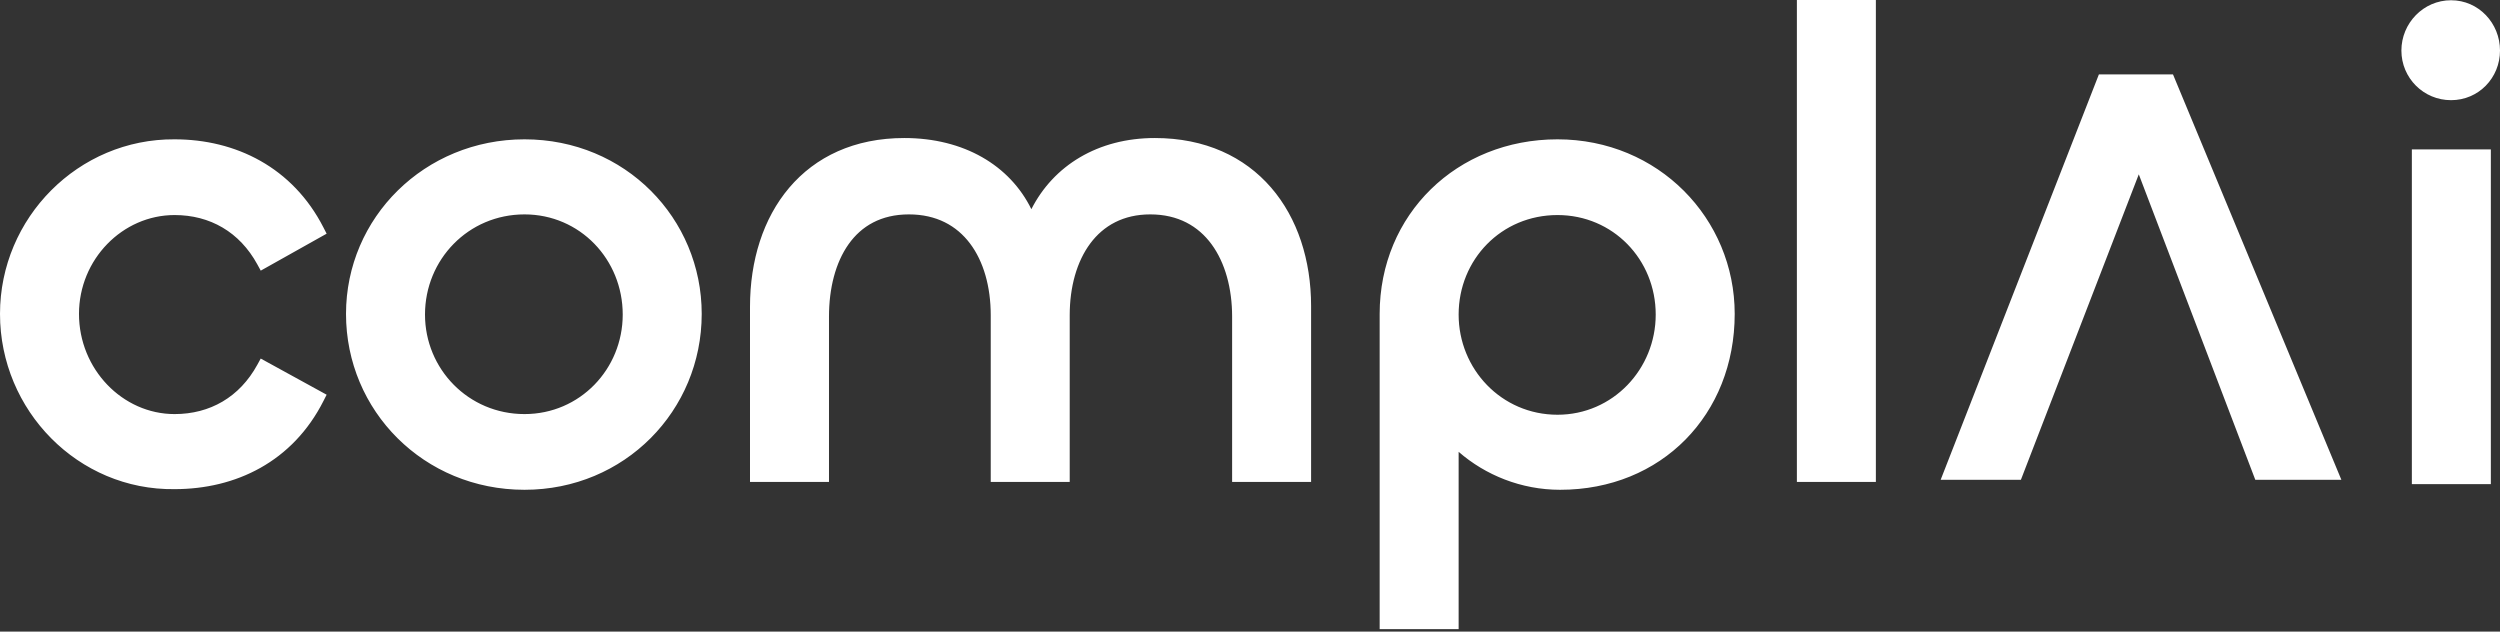 <?xml version="1.0" encoding="UTF-8"?>
<svg xmlns="http://www.w3.org/2000/svg" width="190" height="48" viewBox="0 0 190 48" fill="none">
  <rect x="0" y="0" width="190" height="48" fill="#333333" stroke="none"/>
  <path d="M13.214 36.634C17.688 36.634 21.815 34.646 24.052 30.221L19.975 27.984C18.533 30.619 16.097 32.011 13.214 32.011C8.938 32.011 5.408 28.332 5.408 23.857C5.408 19.433 8.938 15.803 13.214 15.803C16.097 15.803 18.533 17.195 19.975 19.83L24.052 17.543C21.815 13.168 17.688 11.13 13.214 11.13C6.204 11.08 0.486 16.847 0.486 23.857C0.486 30.917 6.204 36.734 13.214 36.634Z" fill="white"></path>
  <path d="M39.809 36.684C47.117 36.684 52.735 30.917 52.735 23.857C52.735 16.897 47.167 11.13 39.809 11.13C32.501 11.13 26.784 16.847 26.784 23.857C26.784 30.917 32.451 36.684 39.809 36.684ZM39.809 32.011C35.235 32.011 31.705 28.332 31.705 23.907C31.705 19.433 35.235 15.754 39.809 15.754C44.333 15.754 47.813 19.433 47.813 23.907C47.813 28.332 44.333 32.011 39.809 32.011Z" fill="white"></path>
  <path d="M87.714 11.031C83.09 11.031 79.66 13.516 78.317 17.295C77.074 13.516 73.545 11.031 68.672 11.031C61.364 11.031 57.486 16.499 57.486 23.311V36.087H62.408V24.056C62.408 19.631 64.447 15.754 69.02 15.754C73.545 15.754 75.782 19.482 75.782 23.957V36.087H80.704V23.957C80.704 19.482 82.941 15.754 87.366 15.754C91.94 15.754 94.127 19.631 94.127 24.056V36.087H99.049V23.261C99.049 16.499 95.072 11.031 87.714 11.031Z" fill="white"></path>
  <path d="M110.262 47.274V33.055C112.251 35.242 115.234 36.684 118.515 36.684C125.922 36.684 131.242 31.215 131.242 23.857C131.242 16.897 125.674 11.13 118.316 11.13C110.958 11.13 105.34 16.599 105.34 23.857V47.274H110.262ZM118.316 32.06C113.742 32.06 110.262 28.332 110.262 23.907C110.262 19.433 113.742 15.803 118.316 15.803C122.84 15.803 126.32 19.433 126.32 23.907C126.32 28.332 122.84 32.06 118.316 32.06Z" fill="white"></path>
  <path d="M186.224 7.073C188.013 7.073 189.406 5.631 189.406 3.841C189.406 2.051 188.013 0.56 186.224 0.56C184.434 0.56 182.992 2.051 182.992 3.841C182.992 5.631 184.434 7.073 186.224 7.073ZM183.788 11.895V36.256H188.71V11.895H183.788Z" fill="white"></path>
  <path d="M137.05 0.541V36.088H141.971V0.541H137.05Z" fill="white"></path>
  <path fill-rule="evenodd" clip-rule="evenodd" d="M24.104 30.221C21.867 34.646 17.74 36.634 13.266 36.634C6.256 36.734 0.538 30.917 0.538 23.857C0.538 16.847 6.256 11.08 13.266 11.13C17.74 11.13 21.867 13.168 24.104 17.543L20.027 19.83C19.996 19.773 19.965 19.717 19.933 19.662C18.48 17.136 16.087 15.803 13.266 15.803C8.99 15.803 5.46 19.433 5.46 23.857C5.46 28.332 8.99 32.011 13.266 32.011C16.142 32.011 18.573 30.626 20.016 28.004C20.02 27.997 20.023 27.99 20.027 27.984L24.104 30.221ZM13.267 10.914C6.135 10.864 0.322 16.73 0.322 23.857C0.322 31.032 6.133 36.951 13.267 36.85C17.809 36.85 22.017 34.827 24.297 30.318L24.391 30.132L19.941 27.69L19.837 27.88C18.434 30.445 16.071 31.794 13.266 31.794C9.118 31.794 5.676 28.221 5.676 23.857C5.676 19.546 9.116 16.019 13.266 16.019C16.071 16.019 18.434 17.369 19.837 19.934L19.942 20.126L24.391 17.63L24.296 17.445C22.017 12.988 17.81 10.914 13.267 10.914ZM99.101 36.087H94.179V24.056C94.179 19.631 91.992 15.754 87.418 15.754C82.993 15.754 80.756 19.482 80.756 23.957V36.087H75.834V23.957C75.834 19.482 73.597 15.754 69.073 15.754C64.499 15.754 62.46 19.631 62.46 24.056V36.087H57.538V23.31C57.538 16.499 61.416 11.03 68.725 11.03C73.458 11.03 76.924 13.376 78.257 16.974C78.297 17.08 78.334 17.187 78.369 17.295C78.407 17.188 78.447 17.082 78.489 16.977C79.907 13.377 83.273 11.03 87.766 11.03C95.124 11.03 99.101 16.499 99.101 23.261V36.087ZM78.376 16.68C79.877 13.117 83.28 10.814 87.766 10.814C91.503 10.814 94.398 12.205 96.356 14.469C98.311 16.728 99.317 19.839 99.317 23.261V36.303H93.963V24.056C93.963 21.876 93.424 19.849 92.34 18.373C91.261 16.905 89.635 15.97 87.418 15.97C85.274 15.97 83.673 16.869 82.601 18.306C81.523 19.751 80.972 21.752 80.972 23.957V36.303H75.618V23.957C75.618 21.752 75.066 19.751 73.977 18.307C72.894 16.87 71.267 15.97 69.073 15.97C66.856 15.97 65.269 16.905 64.227 18.371C63.18 19.846 62.676 21.873 62.676 24.056V36.303H57.322V23.31C57.322 19.866 58.303 16.742 60.226 14.476C62.153 12.206 65.012 10.814 68.725 10.814C73.439 10.814 76.949 13.111 78.376 16.68ZM110.53 47.49H105.176V23.857C105.176 16.475 110.895 10.914 118.368 10.914C125.845 10.914 131.51 16.778 131.51 23.857C131.51 31.332 126.097 36.9 118.567 36.9C115.423 36.9 112.548 35.602 110.53 33.593V47.49ZM110.53 33.285C112.515 35.343 115.402 36.684 118.567 36.684C125.975 36.684 131.294 31.215 131.294 23.857C131.294 16.897 125.726 11.13 118.368 11.13C111.01 11.13 105.392 16.599 105.392 23.857V47.273H110.314V33.055C110.385 33.133 110.457 33.209 110.53 33.285ZM183.624 11.679H188.978V36.472H183.624V11.679ZM136.886 0.324H142.24V36.304H136.886V0.324ZM53.004 23.857C53.004 31.036 47.289 36.9 39.861 36.9C32.385 36.9 26.619 31.037 26.619 23.857C26.619 16.725 32.437 10.914 39.861 10.914C47.339 10.914 53.004 16.778 53.004 23.857ZM31.974 23.907C31.974 28.215 35.409 31.794 39.861 31.794C44.261 31.794 47.649 28.218 47.649 23.907C47.649 19.546 44.26 15.97 39.861 15.97C35.41 15.97 31.974 19.548 31.974 23.907ZM110.53 23.907C110.53 28.218 113.92 31.844 118.368 31.844C122.766 31.844 126.156 28.219 126.156 23.907C126.156 19.547 122.768 16.019 118.368 16.019C113.917 16.019 110.53 19.548 110.53 23.907ZM189.674 3.841C189.674 5.746 188.189 7.289 186.276 7.289C184.367 7.289 182.828 5.75 182.828 3.841C182.828 1.936 184.362 0.343 186.276 0.343C188.194 0.343 189.674 1.94 189.674 3.841ZM183.84 36.256V11.895H188.762V36.256H183.84ZM137.102 36.087V0.54H142.024V36.087H137.102ZM186.276 7.072C188.066 7.072 189.458 5.631 189.458 3.841C189.458 2.051 188.066 0.56 186.276 0.56C184.486 0.56 183.044 2.051 183.044 3.841C183.044 5.631 184.486 7.072 186.276 7.072ZM52.787 23.857C52.787 30.917 47.169 36.684 39.861 36.684C32.503 36.684 26.835 30.917 26.835 23.857C26.835 16.847 32.553 11.13 39.861 11.13C47.219 11.13 52.787 16.897 52.787 23.857ZM31.757 23.907C31.757 28.332 35.287 32.011 39.861 32.011C44.385 32.011 47.865 28.332 47.865 23.907C47.865 19.433 44.385 15.754 39.861 15.754C35.287 15.754 31.757 19.433 31.757 23.907ZM110.314 23.907C110.314 28.332 113.794 32.06 118.368 32.06C122.892 32.06 126.372 28.332 126.372 23.907C126.372 19.433 122.892 15.803 118.368 15.803C113.794 15.803 110.314 19.433 110.314 23.907Z" fill="white"></path>
  <path fill-rule="evenodd" clip-rule="evenodd" d="M136.563 0H142.566V36.628H136.563V0ZM137.428 0.865V35.763H141.701V0.865H137.428ZM182.506 3.841C182.506 1.764 184.179 0.019 186.278 0.019C188.388 0.019 190 1.775 190 3.841C190 5.918 188.377 7.613 186.278 7.613C184.19 7.613 182.506 5.929 182.506 3.841ZM186.278 0.884C184.673 0.884 183.37 2.224 183.37 3.841C183.37 5.452 184.667 6.748 186.278 6.748C187.882 6.748 189.135 5.458 189.135 3.841C189.135 2.217 187.876 0.884 186.278 0.884ZM59.981 14.267C61.974 11.918 64.926 10.49 68.727 10.49C73.258 10.49 76.747 12.57 78.384 15.897C80.067 12.583 83.441 10.49 87.768 10.49C91.592 10.49 94.579 11.917 96.603 14.256C98.619 16.586 99.643 19.778 99.643 23.261V36.628H93.641V24.056C93.641 21.924 93.112 19.971 92.08 18.566C91.062 17.18 89.532 16.294 87.42 16.294C85.38 16.294 83.874 17.144 82.863 18.5C81.838 19.874 81.298 21.801 81.298 23.957V36.628H75.296V23.957C75.296 21.801 74.756 19.875 73.72 18.503C72.698 17.148 71.169 16.294 69.075 16.294C66.964 16.294 65.475 17.177 64.494 18.558C63.497 19.962 63.003 21.916 63.003 24.056V36.628H57V23.31C57 19.807 57.997 16.604 59.981 14.267ZM98.779 35.763V23.261C98.779 19.941 97.802 16.964 95.949 14.822C94.102 12.686 91.36 11.355 87.768 11.355C83.399 11.355 80.159 13.629 78.792 17.096C78.752 17.197 78.714 17.3 78.677 17.403L78.36 18.297L78.063 17.396C78.029 17.292 77.993 17.189 77.955 17.087C76.676 13.636 73.346 11.355 68.727 11.355C65.16 11.355 62.457 12.685 60.64 14.826C58.817 16.974 57.865 19.963 57.865 23.31V35.763H62.138V24.056C62.138 21.8 62.657 19.652 63.789 18.058C64.93 16.45 66.682 15.429 69.075 15.429C71.437 15.429 73.224 16.408 74.411 17.982C75.589 19.545 76.16 21.67 76.16 23.957V35.763H80.434V23.957C80.434 21.67 81.004 19.545 82.17 17.983C83.343 16.41 85.104 15.429 87.42 15.429C89.811 15.429 91.598 16.449 92.777 18.053C93.947 19.647 94.505 21.796 94.505 24.056V35.763H98.779ZM0 23.857C0 16.553 5.956 10.539 13.27 10.589C17.916 10.59 22.245 12.717 24.587 17.297L24.824 17.76L19.817 20.569L19.555 20.09C18.209 17.63 15.956 16.344 13.268 16.344C9.306 16.344 6.003 19.715 6.003 23.857C6.003 28.055 9.312 31.47 13.268 31.47C15.956 31.47 18.209 30.184 19.555 27.724L19.815 27.25L24.824 29.998L24.588 30.465C22.245 35.099 17.913 37.174 13.271 37.175C5.95 37.276 0 31.206 0 23.857ZM23.672 30.352L20.153 28.421C18.636 30.979 16.164 32.335 13.268 32.335C8.8 32.335 5.138 28.497 5.138 23.857C5.138 19.263 8.804 15.479 13.268 15.479C16.162 15.479 18.634 16.833 20.151 19.39L23.672 17.415C21.468 13.354 17.543 11.454 13.268 11.454H13.265C6.438 11.406 0.865 17.024 0.865 23.857C0.865 30.743 6.441 36.407 13.263 36.31L13.265 36.31H13.268C17.545 36.31 21.468 34.456 23.672 30.352ZM26.297 23.857C26.297 16.541 32.265 10.589 39.863 10.589C47.52 10.589 53.33 16.599 53.33 23.857C53.33 31.214 47.471 37.224 39.863 37.224C32.209 37.224 26.297 31.218 26.297 23.857ZM104.854 23.857C104.854 16.289 110.725 10.589 118.37 10.589C126.026 10.589 131.837 16.599 131.837 23.857C131.837 31.507 126.282 37.224 118.569 37.224C115.613 37.224 112.889 36.109 110.856 34.338V47.814H104.854V23.857ZM109.992 46.949V32.216L110.556 32.837C110.625 32.912 110.694 32.987 110.765 33.06C112.692 35.057 115.496 36.36 118.569 36.36C125.793 36.36 130.972 31.04 130.972 23.857C130.972 17.076 125.549 11.454 118.37 11.454C111.184 11.454 105.718 16.784 105.718 23.857V46.949H109.992ZM39.863 11.454C32.729 11.454 27.162 17.031 27.162 23.857C27.162 30.736 32.683 36.36 39.863 36.36C46.992 36.36 52.465 30.739 52.465 23.857C52.465 17.076 47.042 11.454 39.863 11.454ZM183.301 11.354H189.304V36.796H183.301V11.354ZM184.166 12.219V35.932H188.439V12.219H184.166ZM31.435 23.907C31.435 19.259 35.105 15.429 39.863 15.429C44.575 15.429 48.192 19.263 48.192 23.907C48.192 28.503 44.574 32.335 39.863 32.335C35.106 32.335 31.435 28.507 31.435 23.907ZM109.992 23.907C109.992 19.259 113.612 15.479 118.37 15.479C123.08 15.479 126.699 19.26 126.699 23.907C126.699 28.5 123.084 32.385 118.37 32.385C113.608 32.385 109.992 28.502 109.992 23.907ZM39.863 16.294C35.596 16.294 32.3 19.722 32.3 23.907C32.3 28.04 35.594 31.47 39.863 31.47C44.076 31.47 47.327 28.046 47.327 23.907C47.327 19.716 44.074 16.294 39.863 16.294ZM118.37 16.344C114.103 16.344 110.856 19.722 110.856 23.907C110.856 28.048 114.11 31.52 118.37 31.52C122.579 31.52 125.834 28.051 125.834 23.907C125.834 19.72 122.585 16.344 118.37 16.344Z" fill="white"></path>
  <path d="M177.464 36.152H171.628L162.55 12.348L153.363 36.152H147.959L159.74 5.969H164.927L177.464 36.152Z" fill="white"></path>
  <path fill-rule="evenodd" clip-rule="evenodd" d="M159.516 5.654H165.147L177.944 36.465H171.403L162.548 13.249L153.588 36.465H147.49L159.516 5.654ZM159.964 6.282L148.428 35.837H153.138L162.552 11.446L171.854 35.837H176.985L164.708 6.282H159.964Z" fill="white"></path>
</svg>
